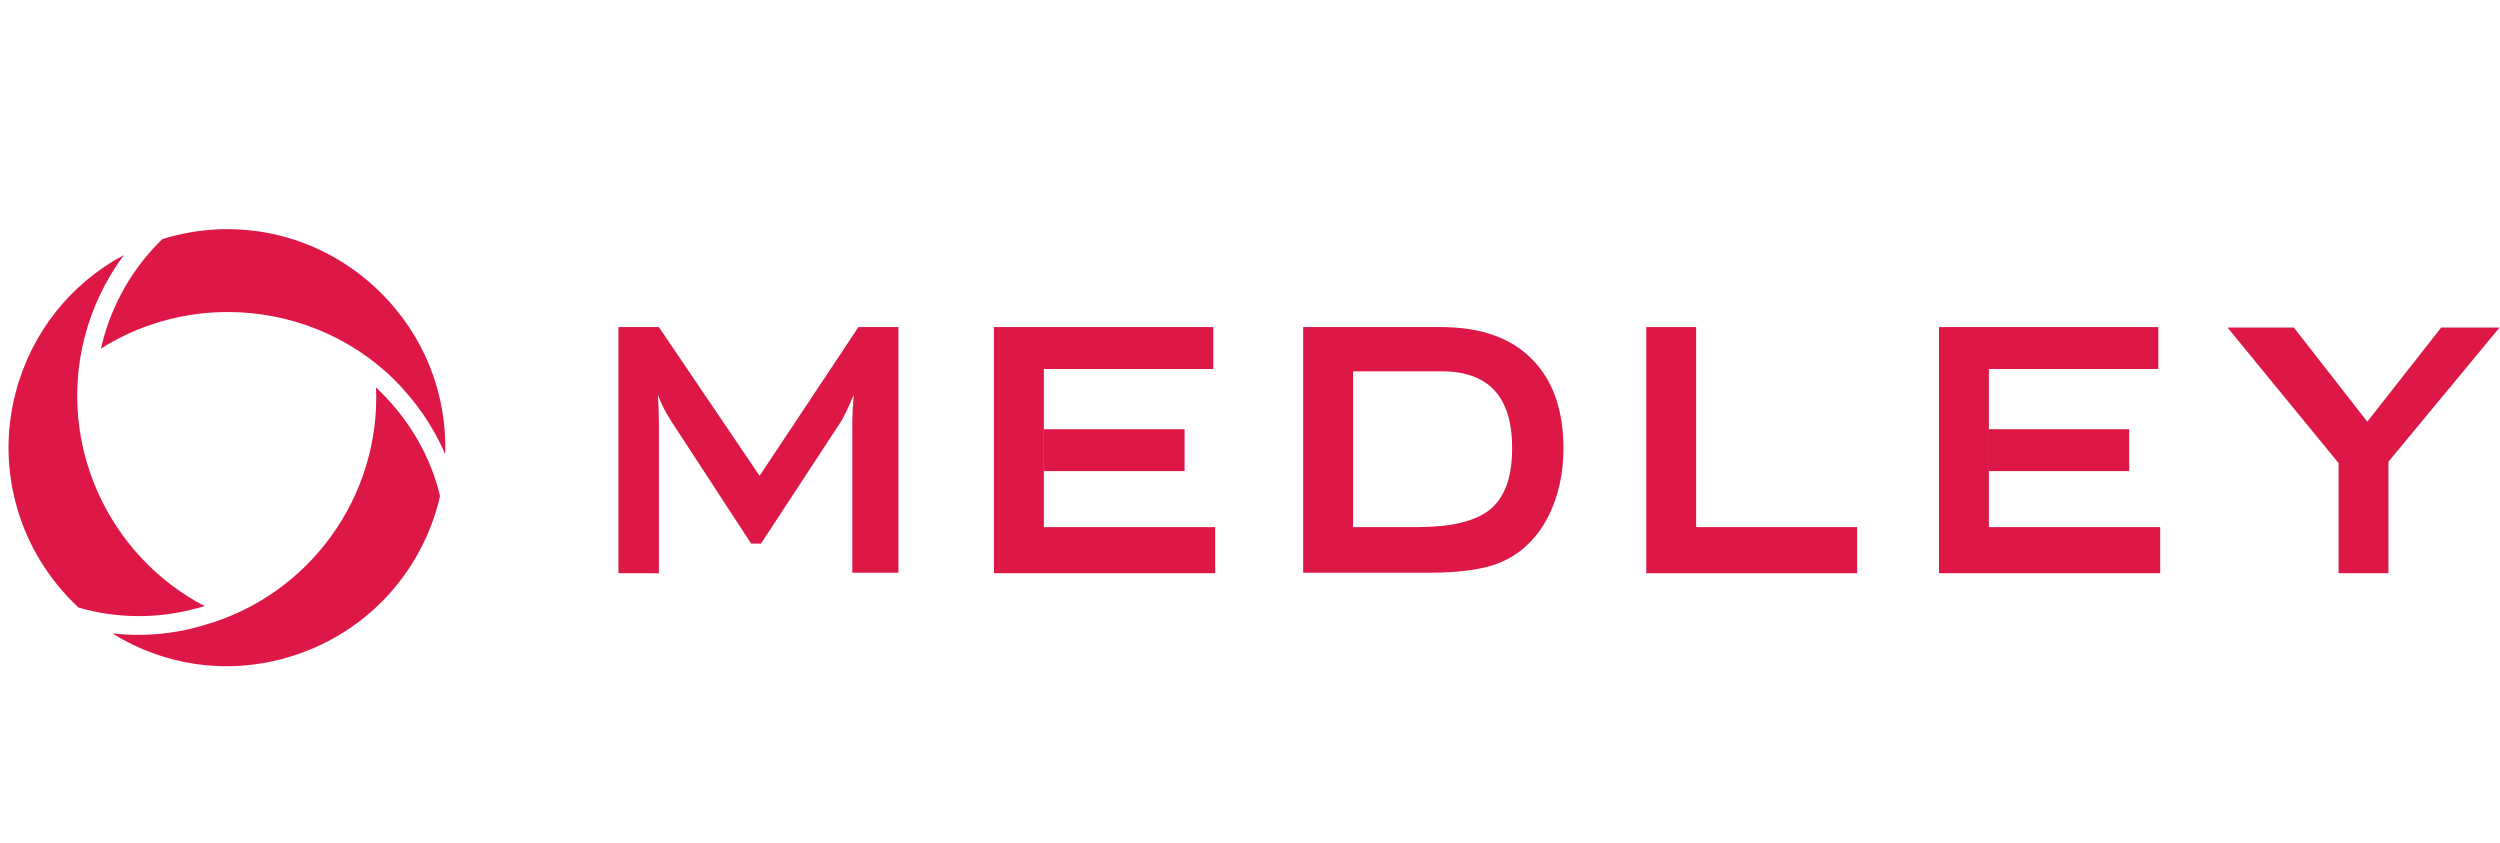 <?xml version="1.0" encoding="utf-8"?>
<!-- Generator: Adobe Illustrator 28.3.0, SVG Export Plug-In . SVG Version: 6.00 Build 0)  -->
<svg version="1.1" id="レイヤー_1" xmlns="http://www.w3.org/2000/svg" xmlns:xlink="http://www.w3.org/1999/xlink" x="0px"
	 y="0px" viewBox="0 0 531.2 179.2" style="enable-background:new 0 0 531.2 179.2;" xml:space="preserve">
<style type="text/css">
	.st0{fill:#DD1746;}
</style>
<g>
	<g>
		<path class="st0" d="M23.9,134.6c10.9,6.8,24.2,8.8,36.8,5.2c16.5-4.6,29-17.8,32.8-34.4C91.5,97,87.1,89.5,81,83.4v0
			c-0.4-0.4-0.7-0.7-1.1-1.1c1,23.1-14.1,44.3-36.8,50.6C36.8,134.8,30.3,135.3,23.9,134.6z"/>
		<path class="st0" d="M34.5,50.8C28.4,56.7,24,64.2,21.8,72.6c-0.1,0.5-0.2,1-0.4,1.5c8.2-5.2,17.6-7.8,27-7.8
			c12.8,0,25.6,4.8,35.3,14.3c4.6,4.6,8.3,9.9,10.9,15.9c0.4-12.9-4.5-25.3-13.9-34.5C68.5,50,50.9,45.7,34.5,50.8z"/>
		<path class="st0" d="M3.3,83.5c-4.3,16.6,0.9,34,13.4,45.6c8.3,2.4,17,2.4,25.3,0.1l0,0c0.5-0.1,1-0.3,1.5-0.4
			C23,118.1,12.1,94.4,18,71.6c1.6-6.3,4.5-12.2,8.3-17.4C14.9,60.3,6.6,70.8,3.3,83.5z"/>
	</g>
	<g>
		<path class="st0" d="M131.4,121.7V69.5h8.6l21.4,31.6l21-31.6h8.5v52.2h-9.8V89.5c0-1.3,0.1-3.1,0.3-5.6c-1.1,2.6-2,4.5-2.6,5.5
			l-17.1,26.1h-2.1l-17.1-26.2c-1.2-1.9-2.1-3.7-2.7-5.4c0.1,2.1,0.2,3.9,0.2,5.6v32.3H131.4z"/>
		<path class="st0" d="M221.8,112h36.4v9.8h-47V69.5h46.6v8.9h-36V112z"/>
		<path class="st0" d="M276.9,121.7V69.5h29.3c8.4,0,14.9,2.3,19.3,6.8c4.5,4.5,6.7,10.9,6.7,19c0,5.2-1,9.9-3.1,14.2
			c-2.2,4.4-5.4,7.7-9.4,9.6c-3.6,1.8-9.1,2.6-16.3,2.6H276.9z M287.5,112h13.7c7,0,12-1.2,15.1-3.5c3.4-2.6,5-7,5-13.3
			c0-10.9-5-16.3-15-16.3h-18.8V112z"/>
		<path class="st0" d="M349.8,121.7V69.5h10.6V112h34.2v9.8H349.8z"/>
		<path class="st0" d="M496.9,121.7V98.4l-23.6-28.8h14.1l15.6,20l15.7-20h12.4l-23.6,28.5v23.7H496.9z"/>
		<polyline class="st0" points="221.8,91.2 251.7,91.2 251.7,100.1 221.8,100.1 		"/>
		<path class="st0" d="M422.5,112h36.5v9.8h-47V69.5h46.6v8.9h-36V112z"/>
		<polyline class="st0" points="422.5,91.2 452.4,91.2 452.4,100.1 422.5,100.1 		"/>
	</g>
</g>
</svg>
